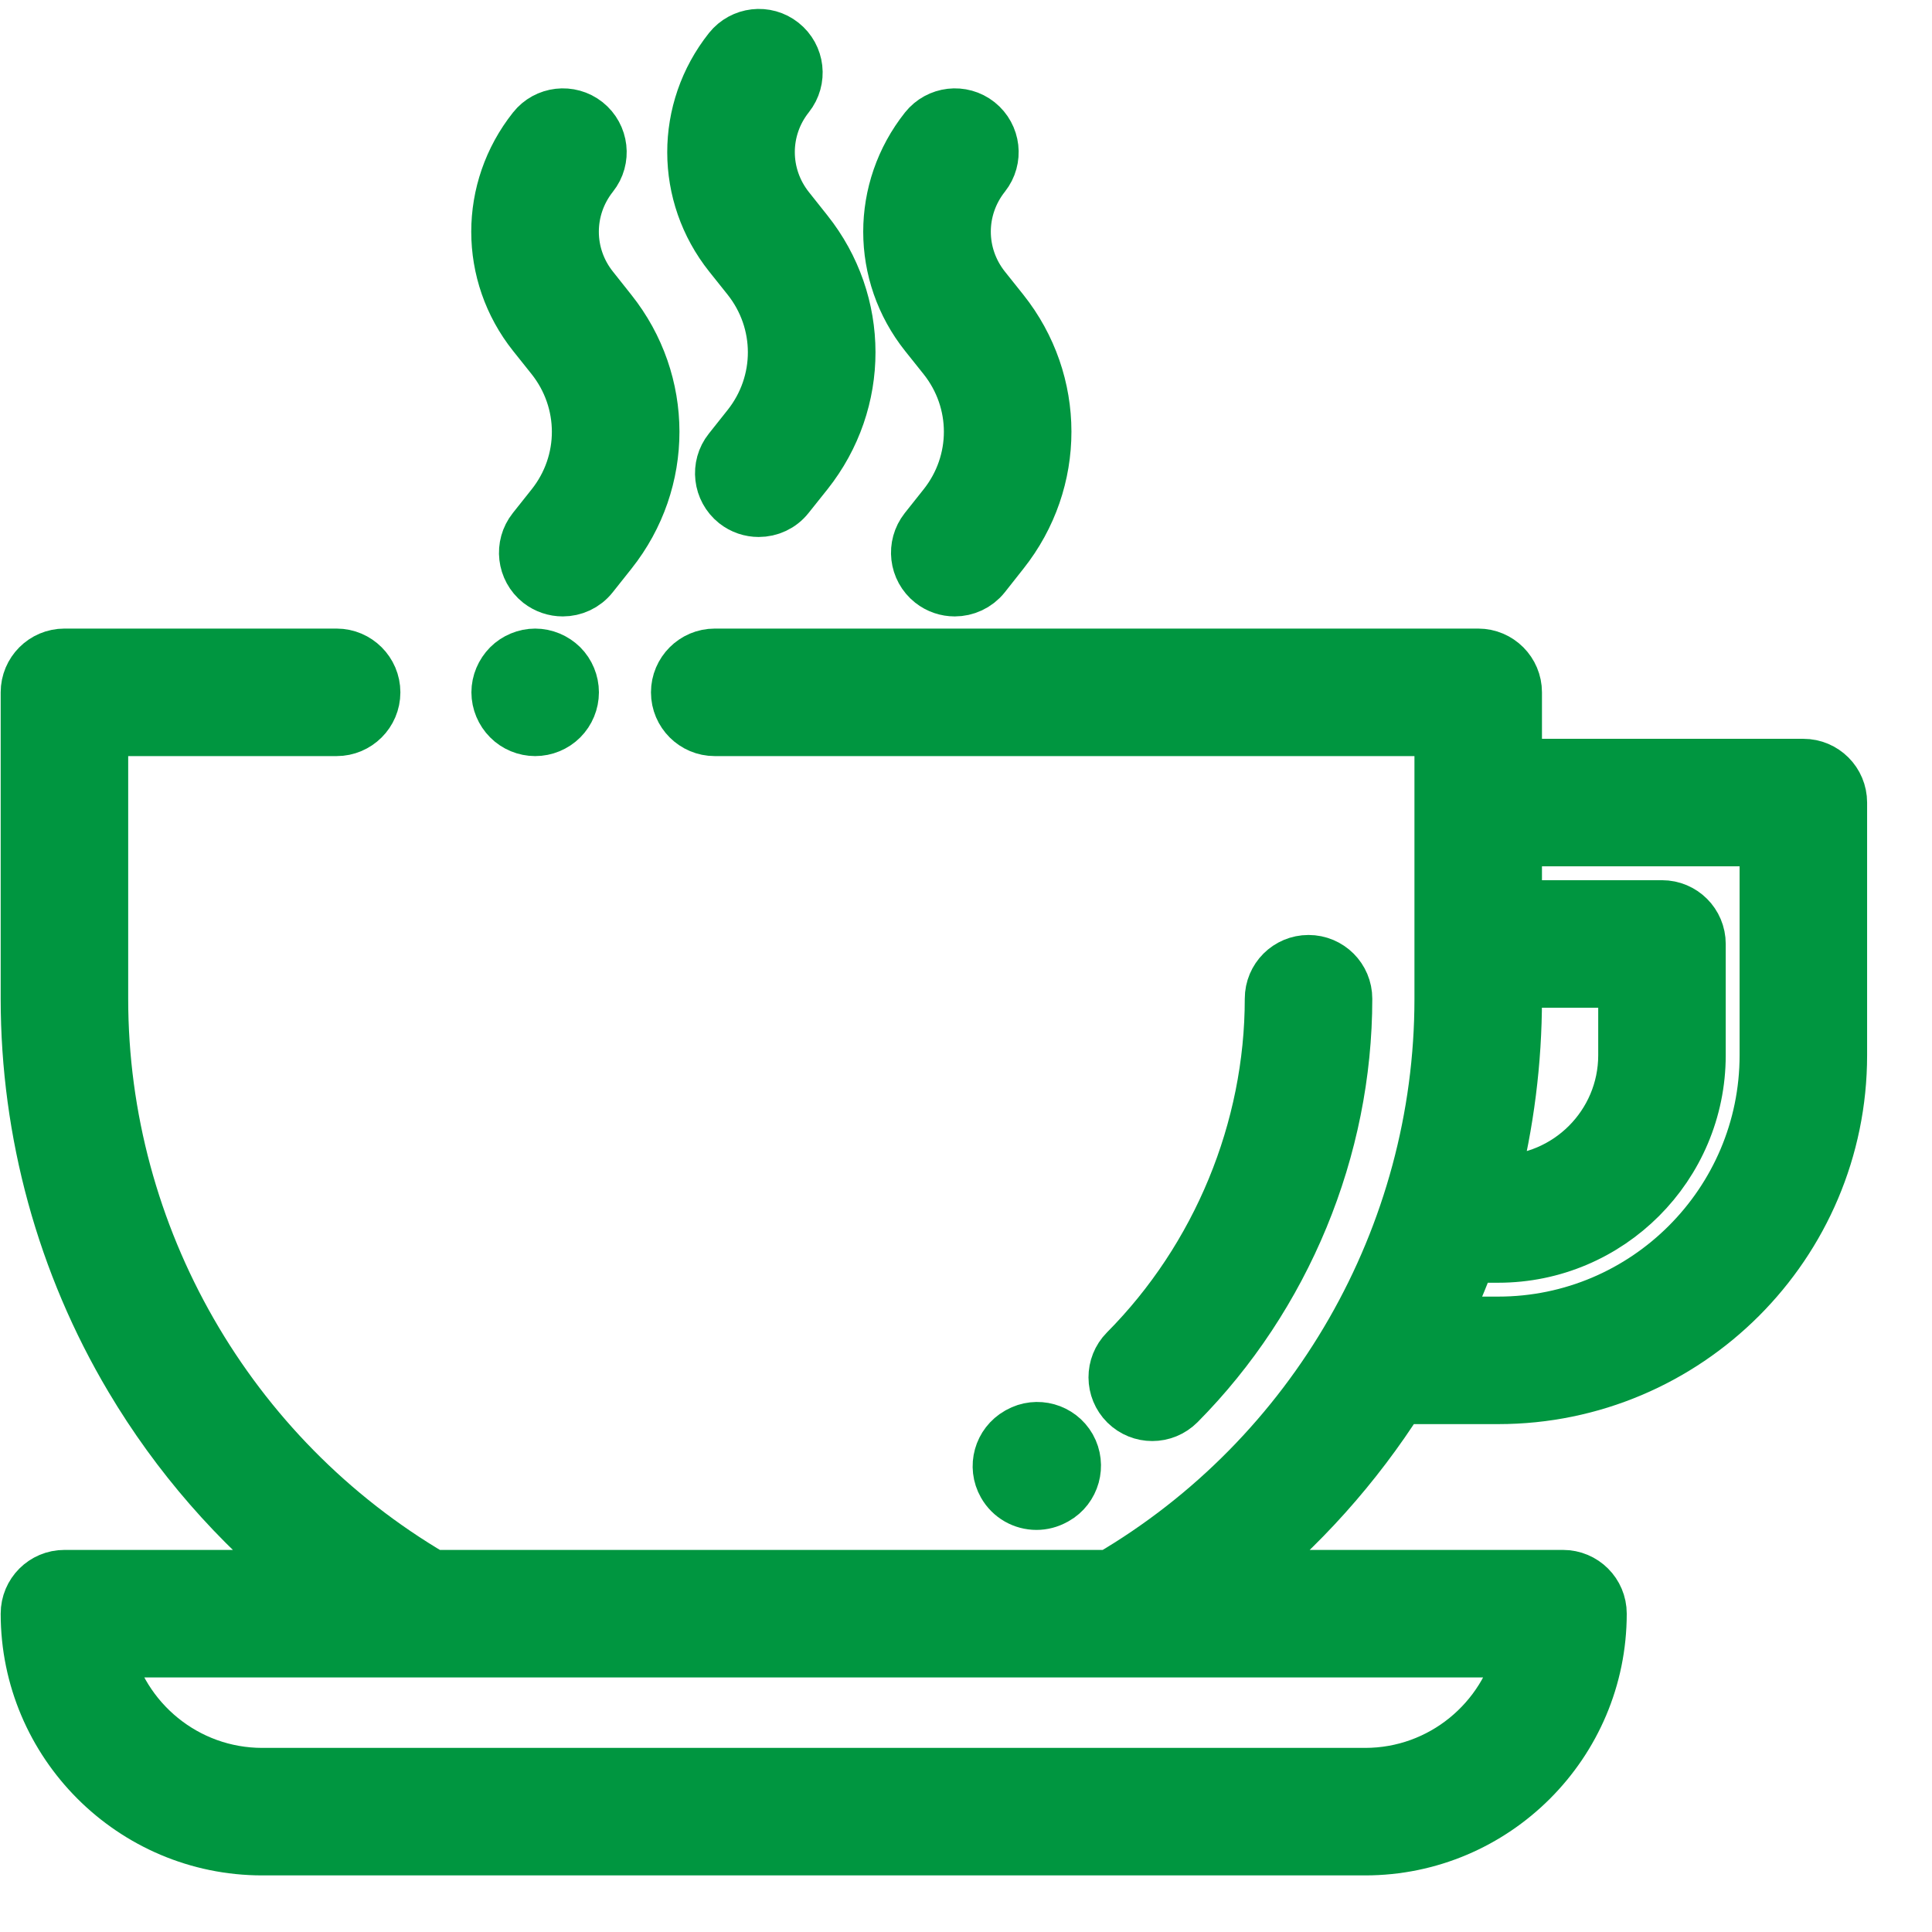 <svg width="17" height="17" viewBox="0 0 17 17" fill="none" xmlns="http://www.w3.org/2000/svg">
    <path d="M15.868 6.751H13.318V6.092C13.318 5.921 13.179 5.781 13.007 5.781H6.289C6.118 5.781 5.978 5.921 5.978 6.092C5.978 6.264 6.118 6.403 6.289 6.403H12.696V8.788C12.696 10.882 11.578 12.829 9.772 13.888H3.802C1.996 12.829 0.878 10.882 0.878 8.788V6.403H2.962C3.133 6.403 3.273 6.264 3.273 6.092C3.273 5.921 3.133 5.781 2.962 5.781H0.567C0.395 5.781 0.256 5.921 0.256 6.092V8.788C0.256 9.963 0.572 11.116 1.17 12.121C1.573 12.799 2.096 13.398 2.708 13.888H0.567C0.395 13.888 0.256 14.027 0.256 14.199C0.256 15.331 1.177 16.252 2.308 16.252H12.012C13.143 16.252 14.064 15.331 14.064 14.199C14.064 14.027 13.925 13.888 13.753 13.888H10.865C11.429 13.437 11.917 12.893 12.305 12.281H13.183C14.835 12.281 16.179 10.937 16.179 9.285V7.062C16.179 6.89 16.04 6.751 15.868 6.751ZM13.408 14.51C13.266 15.15 12.694 15.63 12.012 15.63H2.308C1.626 15.63 1.054 15.15 0.912 14.51H3.719H9.855H13.408ZM13.318 8.788V8.617H14.313V9.285C14.313 9.908 13.806 10.415 13.183 10.415H13.113C13.248 9.886 13.318 9.34 13.318 8.788ZM15.557 9.285C15.557 10.594 14.492 11.659 13.183 11.659H12.654C12.753 11.456 12.842 11.249 12.919 11.037H13.183C14.149 11.037 14.935 10.251 14.935 9.285V8.306C14.935 8.134 14.796 7.995 14.624 7.995H13.318V7.373H15.557V9.285Z" fill="#009640" stroke="#009640" stroke-width="0.5"/>
    <path d="M7.084 2.05L6.922 1.846C6.685 1.548 6.684 1.131 6.921 0.833C7.028 0.698 7.006 0.503 6.871 0.396C6.737 0.289 6.541 0.312 6.434 0.446C6.016 0.973 6.017 1.708 6.436 2.234L6.598 2.437C6.908 2.827 6.908 3.372 6.599 3.762L6.433 3.971C6.326 4.105 6.349 4.301 6.483 4.408C6.54 4.453 6.608 4.475 6.676 4.475C6.768 4.475 6.859 4.435 6.92 4.357L7.086 4.149C7.577 3.53 7.576 2.667 7.084 2.05Z" fill="#009640" stroke="#009640" stroke-width="0.5"/>
    <path d="M8.809 2.749L8.647 2.546C8.409 2.247 8.409 1.831 8.646 1.532C8.753 1.397 8.73 1.202 8.596 1.095C8.461 0.988 8.266 1.011 8.159 1.145C7.741 1.672 7.741 2.407 8.16 2.933L8.322 3.136C8.633 3.526 8.633 4.071 8.323 4.461L8.157 4.67C8.051 4.805 8.073 5 8.208 5.107C8.265 5.152 8.333 5.174 8.401 5.174C8.492 5.174 8.583 5.134 8.645 5.057L8.81 4.848C9.301 4.229 9.3 3.366 8.809 2.749Z" fill="#009640" stroke="#009640" stroke-width="0.5"/>
    <path d="M5.359 2.749L5.198 2.546C4.96 2.248 4.96 1.831 5.197 1.532C5.304 1.398 5.281 1.202 5.147 1.095C5.012 0.988 4.816 1.011 4.71 1.145C4.292 1.672 4.292 2.407 4.711 2.933L4.873 3.136C5.183 3.526 5.184 4.071 4.874 4.461L4.708 4.67C4.601 4.805 4.624 5 4.758 5.107C4.816 5.152 4.884 5.174 4.952 5.174C5.043 5.174 5.134 5.134 5.195 5.057L5.361 4.848C5.852 4.23 5.851 3.366 5.359 2.749Z" fill="#009640" stroke="#009640" stroke-width="0.5"/>
    <path d="M4.929 5.872C4.871 5.815 4.791 5.781 4.709 5.781C4.628 5.781 4.547 5.815 4.49 5.872C4.432 5.931 4.398 6.01 4.398 6.092C4.398 6.174 4.432 6.254 4.49 6.312C4.547 6.37 4.628 6.403 4.709 6.403C4.791 6.403 4.871 6.37 4.929 6.312C4.987 6.254 5.02 6.174 5.02 6.092C5.02 6.01 4.987 5.93 4.929 5.872Z" fill="#009640" stroke="#009640" stroke-width="0.5"/>
    <path d="M11.514 8.477C11.342 8.477 11.203 8.616 11.203 8.788C11.203 9.942 10.735 11.077 9.918 11.9C9.797 12.022 9.798 12.219 9.92 12.34C9.981 12.4 10.06 12.43 10.139 12.43C10.219 12.43 10.299 12.399 10.36 12.338C11.291 11.399 11.825 10.105 11.825 8.788C11.825 8.616 11.686 8.477 11.514 8.477Z" fill="#009640" stroke="#009640" stroke-width="0.5"/>
    <path d="M9.398 12.744C9.313 12.595 9.124 12.542 8.974 12.626L8.967 12.63C8.817 12.715 8.764 12.905 8.849 13.054C8.906 13.155 9.011 13.212 9.12 13.212C9.172 13.212 9.224 13.199 9.272 13.172L9.28 13.168C9.429 13.084 9.482 12.894 9.398 12.744Z" fill="#009640" stroke="#009640" stroke-width="0.5"/>
</svg>
